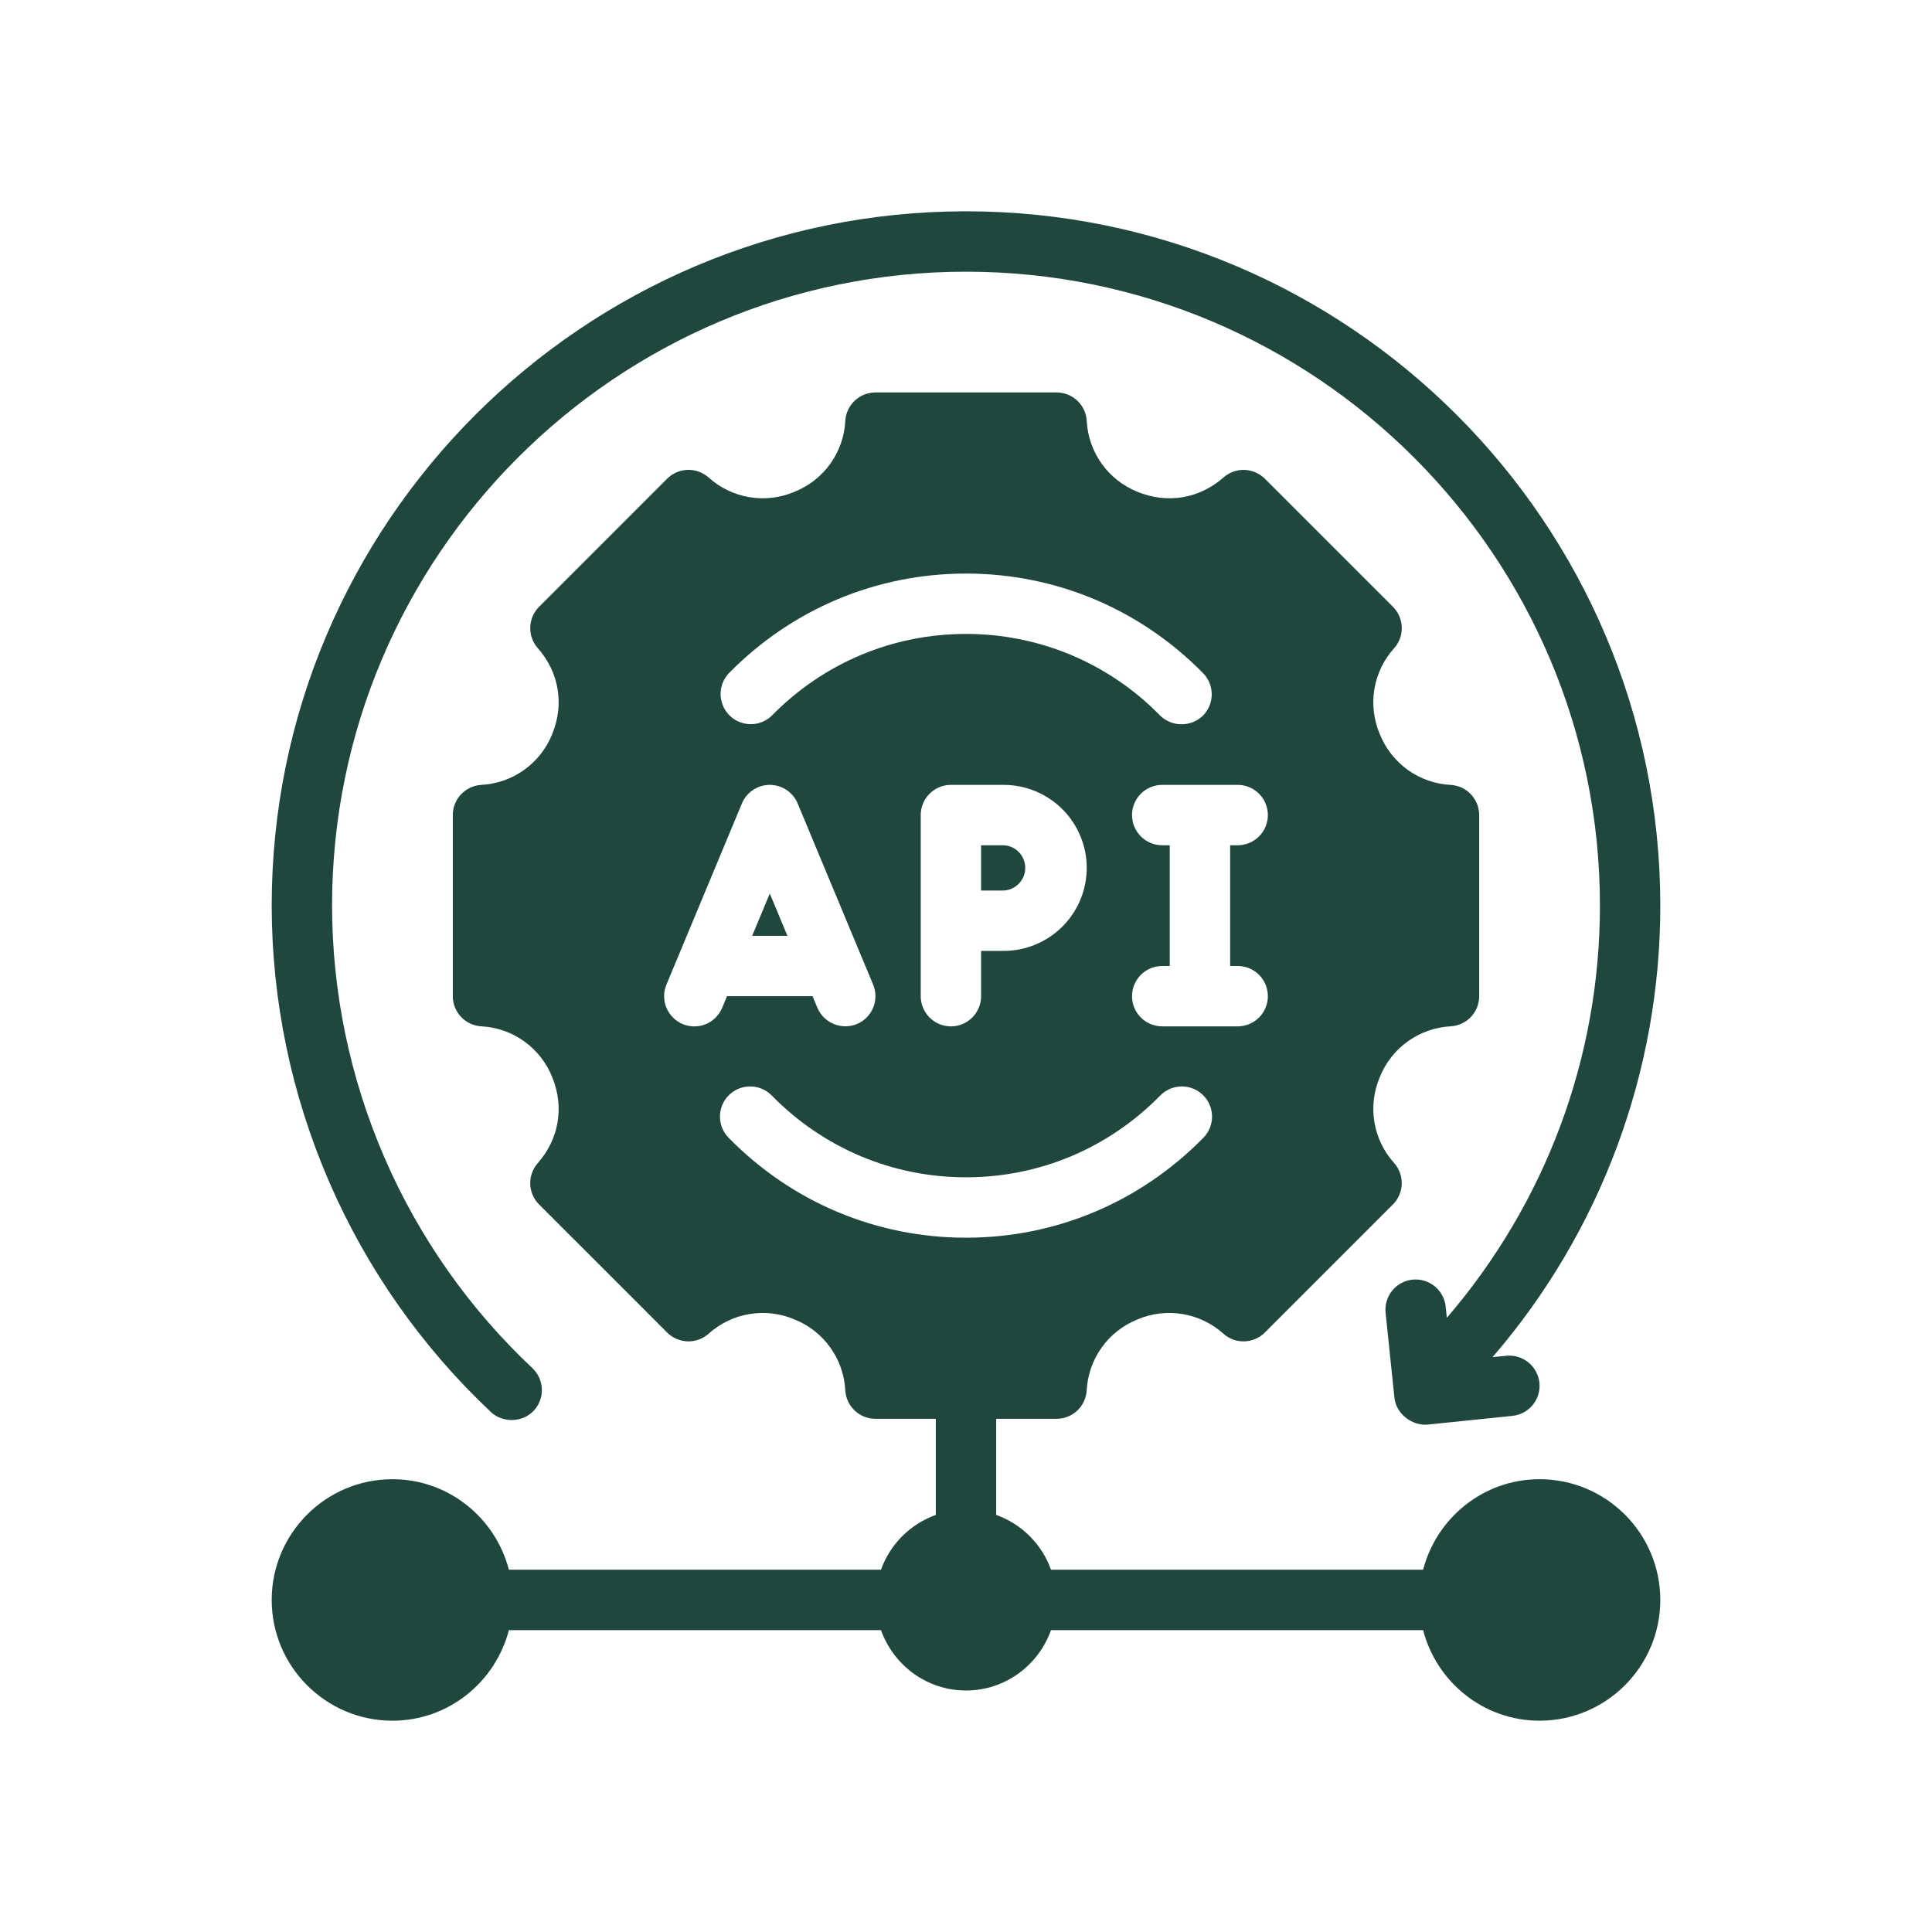 <svg width="65" height="65" viewBox="0 0 65 65" fill="none" xmlns="http://www.w3.org/2000/svg">
<path d="M16.521 47.511C16.907 47.871 17.573 47.87 17.956 47.463C18.14 47.267 18.239 47.005 18.23 46.736C18.221 46.467 18.106 46.212 17.91 46.028C15.786 44.031 14.092 41.62 12.934 38.944C11.775 36.269 11.175 33.385 11.172 30.469C11.172 18.708 20.739 9.141 32.5 9.141C44.261 9.141 53.828 18.708 53.828 30.469C53.828 35.6 51.993 40.476 48.677 44.337L48.638 43.957C48.61 43.69 48.477 43.444 48.268 43.275C48.059 43.105 47.791 43.025 47.523 43.052C47.39 43.066 47.262 43.106 47.144 43.169C47.027 43.233 46.923 43.319 46.839 43.422C46.755 43.526 46.692 43.645 46.654 43.773C46.616 43.901 46.603 44.035 46.617 44.167L46.914 47.025C46.97 47.562 47.497 47.974 48.029 47.929L50.886 47.635C51.019 47.621 51.147 47.581 51.265 47.518C51.382 47.455 51.486 47.368 51.57 47.265C51.654 47.161 51.717 47.042 51.755 46.914C51.793 46.786 51.806 46.652 51.792 46.52C51.763 46.252 51.63 46.007 51.421 45.837C51.212 45.667 50.944 45.587 50.677 45.613L50.214 45.66C53.858 41.439 55.862 36.046 55.859 30.469C55.859 17.588 45.38 7.109 32.5 7.109C19.62 7.109 9.141 17.588 9.141 30.469C9.144 33.662 9.801 36.822 11.07 39.752C12.339 42.683 14.194 45.323 16.521 47.511Z" fill="#1F473E"/>
<path d="M25.899 30.062L25.306 31.484H26.491L25.899 30.062Z" fill="#1F473E"/>
<path d="M51.797 49.766C49.91 49.766 48.334 51.066 47.879 52.812H35.36C35.209 52.388 34.964 52.002 34.645 51.683C34.327 51.364 33.941 51.12 33.516 50.968V47.734H35.547C35.805 47.734 36.054 47.636 36.242 47.459C36.431 47.282 36.544 47.04 36.56 46.782C36.587 46.262 36.761 45.761 37.064 45.337C37.366 44.913 37.784 44.586 38.267 44.392C38.745 44.187 39.273 44.124 39.786 44.21C40.3 44.295 40.778 44.526 41.164 44.875C41.358 45.046 41.609 45.137 41.868 45.129C42.126 45.12 42.371 45.014 42.554 44.832L46.863 40.522C47.046 40.34 47.152 40.094 47.16 39.836C47.168 39.578 47.078 39.326 46.907 39.132C46.557 38.746 46.326 38.268 46.241 37.755C46.155 37.242 46.218 36.715 46.423 36.236C46.616 35.753 46.944 35.335 47.368 35.033C47.791 34.73 48.293 34.555 48.813 34.529C49.071 34.513 49.313 34.399 49.49 34.211C49.667 34.023 49.766 33.774 49.766 33.516V27.422C49.766 27.164 49.667 26.915 49.49 26.727C49.314 26.538 49.072 26.425 48.814 26.408C48.294 26.383 47.792 26.208 47.368 25.906C46.945 25.603 46.617 25.185 46.423 24.702C46.218 24.224 46.155 23.696 46.24 23.183C46.326 22.669 46.557 22.191 46.907 21.805C47.078 21.612 47.169 21.36 47.161 21.101C47.153 20.843 47.046 20.597 46.863 20.414L42.555 16.106C42.372 15.924 42.127 15.818 41.869 15.809C41.611 15.801 41.359 15.892 41.165 16.062C40.353 16.779 39.27 16.959 38.268 16.546C37.785 16.352 37.367 16.024 37.065 15.601C36.762 15.178 36.588 14.677 36.562 14.157C36.546 13.899 36.432 13.656 36.243 13.479C36.055 13.302 35.806 13.203 35.547 13.203H29.453C29.195 13.203 28.946 13.302 28.758 13.478C28.57 13.655 28.456 13.897 28.439 14.155C28.414 14.675 28.239 15.176 27.937 15.6C27.634 16.023 27.216 16.351 26.733 16.544C26.255 16.75 25.727 16.813 25.214 16.727C24.7 16.642 24.222 16.41 23.836 16.061C23.642 15.891 23.39 15.8 23.132 15.808C22.874 15.816 22.629 15.922 22.446 16.105L18.137 20.415C17.954 20.598 17.848 20.843 17.84 21.102C17.832 21.36 17.922 21.612 18.093 21.805C18.81 22.618 18.991 23.701 18.577 24.701C18.383 25.184 18.055 25.602 17.631 25.905C17.208 26.207 16.706 26.381 16.186 26.407C15.928 26.424 15.686 26.538 15.509 26.726C15.332 26.915 15.234 27.163 15.234 27.422V33.516C15.234 33.774 15.333 34.023 15.51 34.211C15.687 34.399 15.929 34.513 16.187 34.529C16.707 34.555 17.208 34.73 17.632 35.032C18.056 35.335 18.384 35.752 18.577 36.236C18.991 37.237 18.81 38.319 18.093 39.132C17.922 39.326 17.831 39.578 17.839 39.836C17.847 40.095 17.954 40.341 18.137 40.523L22.446 44.832C22.629 45.014 22.874 45.12 23.132 45.129C23.39 45.137 23.642 45.046 23.836 44.875C24.222 44.527 24.7 44.296 25.213 44.21C25.727 44.124 26.254 44.188 26.732 44.392C27.216 44.585 27.633 44.913 27.936 45.337C28.238 45.76 28.413 46.262 28.439 46.782C28.456 47.04 28.569 47.282 28.758 47.459C28.946 47.636 29.195 47.734 29.453 47.734H31.484V50.968C31.059 51.12 30.674 51.364 30.355 51.683C30.036 52.002 29.791 52.388 29.64 52.812H17.121C16.667 51.066 15.09 49.766 13.203 49.766C10.963 49.766 9.141 51.588 9.141 53.828C9.141 56.069 10.963 57.891 13.203 57.891C15.09 57.891 16.666 56.591 17.121 54.844H29.64C30.061 56.023 31.178 56.875 32.5 56.875C33.822 56.875 34.94 56.023 35.36 54.844H47.879C48.333 56.591 49.91 57.891 51.797 57.891C54.037 57.891 55.859 56.069 55.859 53.828C55.859 51.588 54.037 49.766 51.797 49.766ZM41.641 26.406C41.91 26.406 42.168 26.513 42.359 26.704C42.549 26.894 42.656 27.152 42.656 27.422C42.656 27.691 42.549 27.95 42.359 28.14C42.168 28.331 41.91 28.438 41.641 28.438H41.387V32.5H41.641C41.91 32.5 42.168 32.607 42.359 32.797C42.549 32.988 42.656 33.246 42.656 33.516C42.656 33.785 42.549 34.043 42.359 34.234C42.168 34.424 41.91 34.531 41.641 34.531H39.102C38.832 34.531 38.574 34.424 38.383 34.234C38.193 34.043 38.086 33.785 38.086 33.516C38.086 33.246 38.193 32.988 38.383 32.797C38.574 32.607 38.832 32.5 39.102 32.5H39.355V28.438H39.102C38.832 28.438 38.574 28.331 38.383 28.14C38.193 27.95 38.086 27.691 38.086 27.422C38.086 27.152 38.193 26.894 38.383 26.704C38.574 26.513 38.832 26.406 39.102 26.406H41.641ZM24.524 22.647C26.651 20.487 29.483 19.297 32.5 19.297C35.517 19.297 38.35 20.487 40.476 22.647C40.665 22.839 40.77 23.099 40.767 23.368C40.765 23.637 40.656 23.895 40.465 24.084C40.27 24.268 40.012 24.37 39.743 24.368C39.475 24.366 39.219 24.259 39.027 24.071C38.178 23.201 37.163 22.51 36.042 22.038C34.92 21.567 33.716 21.326 32.5 21.328C30.032 21.328 27.713 22.302 25.973 24.071C25.783 24.259 25.527 24.364 25.26 24.364C24.994 24.364 24.737 24.26 24.547 24.073C24.357 23.886 24.248 23.631 24.244 23.365C24.239 23.098 24.34 22.84 24.524 22.647ZM36.562 29.199C36.562 29.94 36.267 30.65 35.744 31.173C35.22 31.697 34.51 31.991 33.77 31.992H33.008V33.516C33.008 33.785 32.901 34.043 32.71 34.234C32.52 34.424 32.261 34.531 31.992 34.531C31.723 34.531 31.465 34.424 31.274 34.234C31.084 34.043 30.977 33.785 30.977 33.516V27.422C30.977 27.152 31.084 26.894 31.274 26.704C31.465 26.513 31.723 26.406 31.992 26.406H33.77C34.51 26.407 35.22 26.702 35.744 27.225C36.267 27.749 36.562 28.459 36.562 29.199ZM22.968 34.453C22.845 34.402 22.733 34.327 22.639 34.232C22.545 34.138 22.471 34.025 22.42 33.902C22.369 33.779 22.343 33.647 22.344 33.513C22.344 33.38 22.371 33.248 22.422 33.125L24.961 27.031C25.038 26.846 25.168 26.688 25.335 26.577C25.502 26.465 25.698 26.406 25.898 26.406C26.099 26.406 26.295 26.465 26.462 26.577C26.628 26.688 26.759 26.846 26.836 27.031L29.375 33.125C29.426 33.248 29.453 33.38 29.453 33.513C29.454 33.647 29.428 33.779 29.377 33.902C29.326 34.025 29.252 34.138 29.157 34.232C29.063 34.327 28.952 34.402 28.828 34.453C28.58 34.554 28.301 34.553 28.053 34.451C27.804 34.349 27.606 34.154 27.5 33.907L27.338 33.516H24.459L24.297 33.907C24.246 34.03 24.171 34.142 24.076 34.236C23.982 34.331 23.87 34.405 23.746 34.456C23.623 34.507 23.491 34.533 23.357 34.532C23.224 34.532 23.091 34.505 22.968 34.453ZM24.524 38.29C24.428 38.196 24.352 38.083 24.3 37.959C24.249 37.834 24.222 37.701 24.222 37.566C24.222 37.432 24.249 37.298 24.301 37.174C24.353 37.05 24.43 36.937 24.526 36.843C24.622 36.748 24.735 36.674 24.86 36.624C24.986 36.574 25.119 36.55 25.254 36.552C25.389 36.554 25.521 36.583 25.645 36.637C25.768 36.691 25.88 36.769 25.973 36.866C27.713 38.634 30.032 39.609 32.5 39.609C34.968 39.609 37.287 38.635 39.027 36.866C39.12 36.769 39.232 36.691 39.355 36.637C39.478 36.583 39.611 36.554 39.746 36.552C39.881 36.55 40.014 36.574 40.139 36.624C40.264 36.674 40.378 36.748 40.474 36.843C40.57 36.937 40.647 37.05 40.699 37.174C40.751 37.298 40.778 37.432 40.778 37.566C40.778 37.701 40.751 37.834 40.7 37.959C40.648 38.083 40.572 38.196 40.476 38.29C38.349 40.45 35.517 41.641 32.5 41.641C29.483 41.641 26.65 40.45 24.524 38.29Z" fill="#1F473E"/>
<path d="M33.008 28.438V29.961H33.77C33.965 29.951 34.149 29.866 34.283 29.724C34.418 29.583 34.493 29.395 34.493 29.199C34.493 29.004 34.418 28.816 34.283 28.674C34.149 28.532 33.965 28.448 33.77 28.438H33.008Z" fill="#1F473E"/>
</svg>
